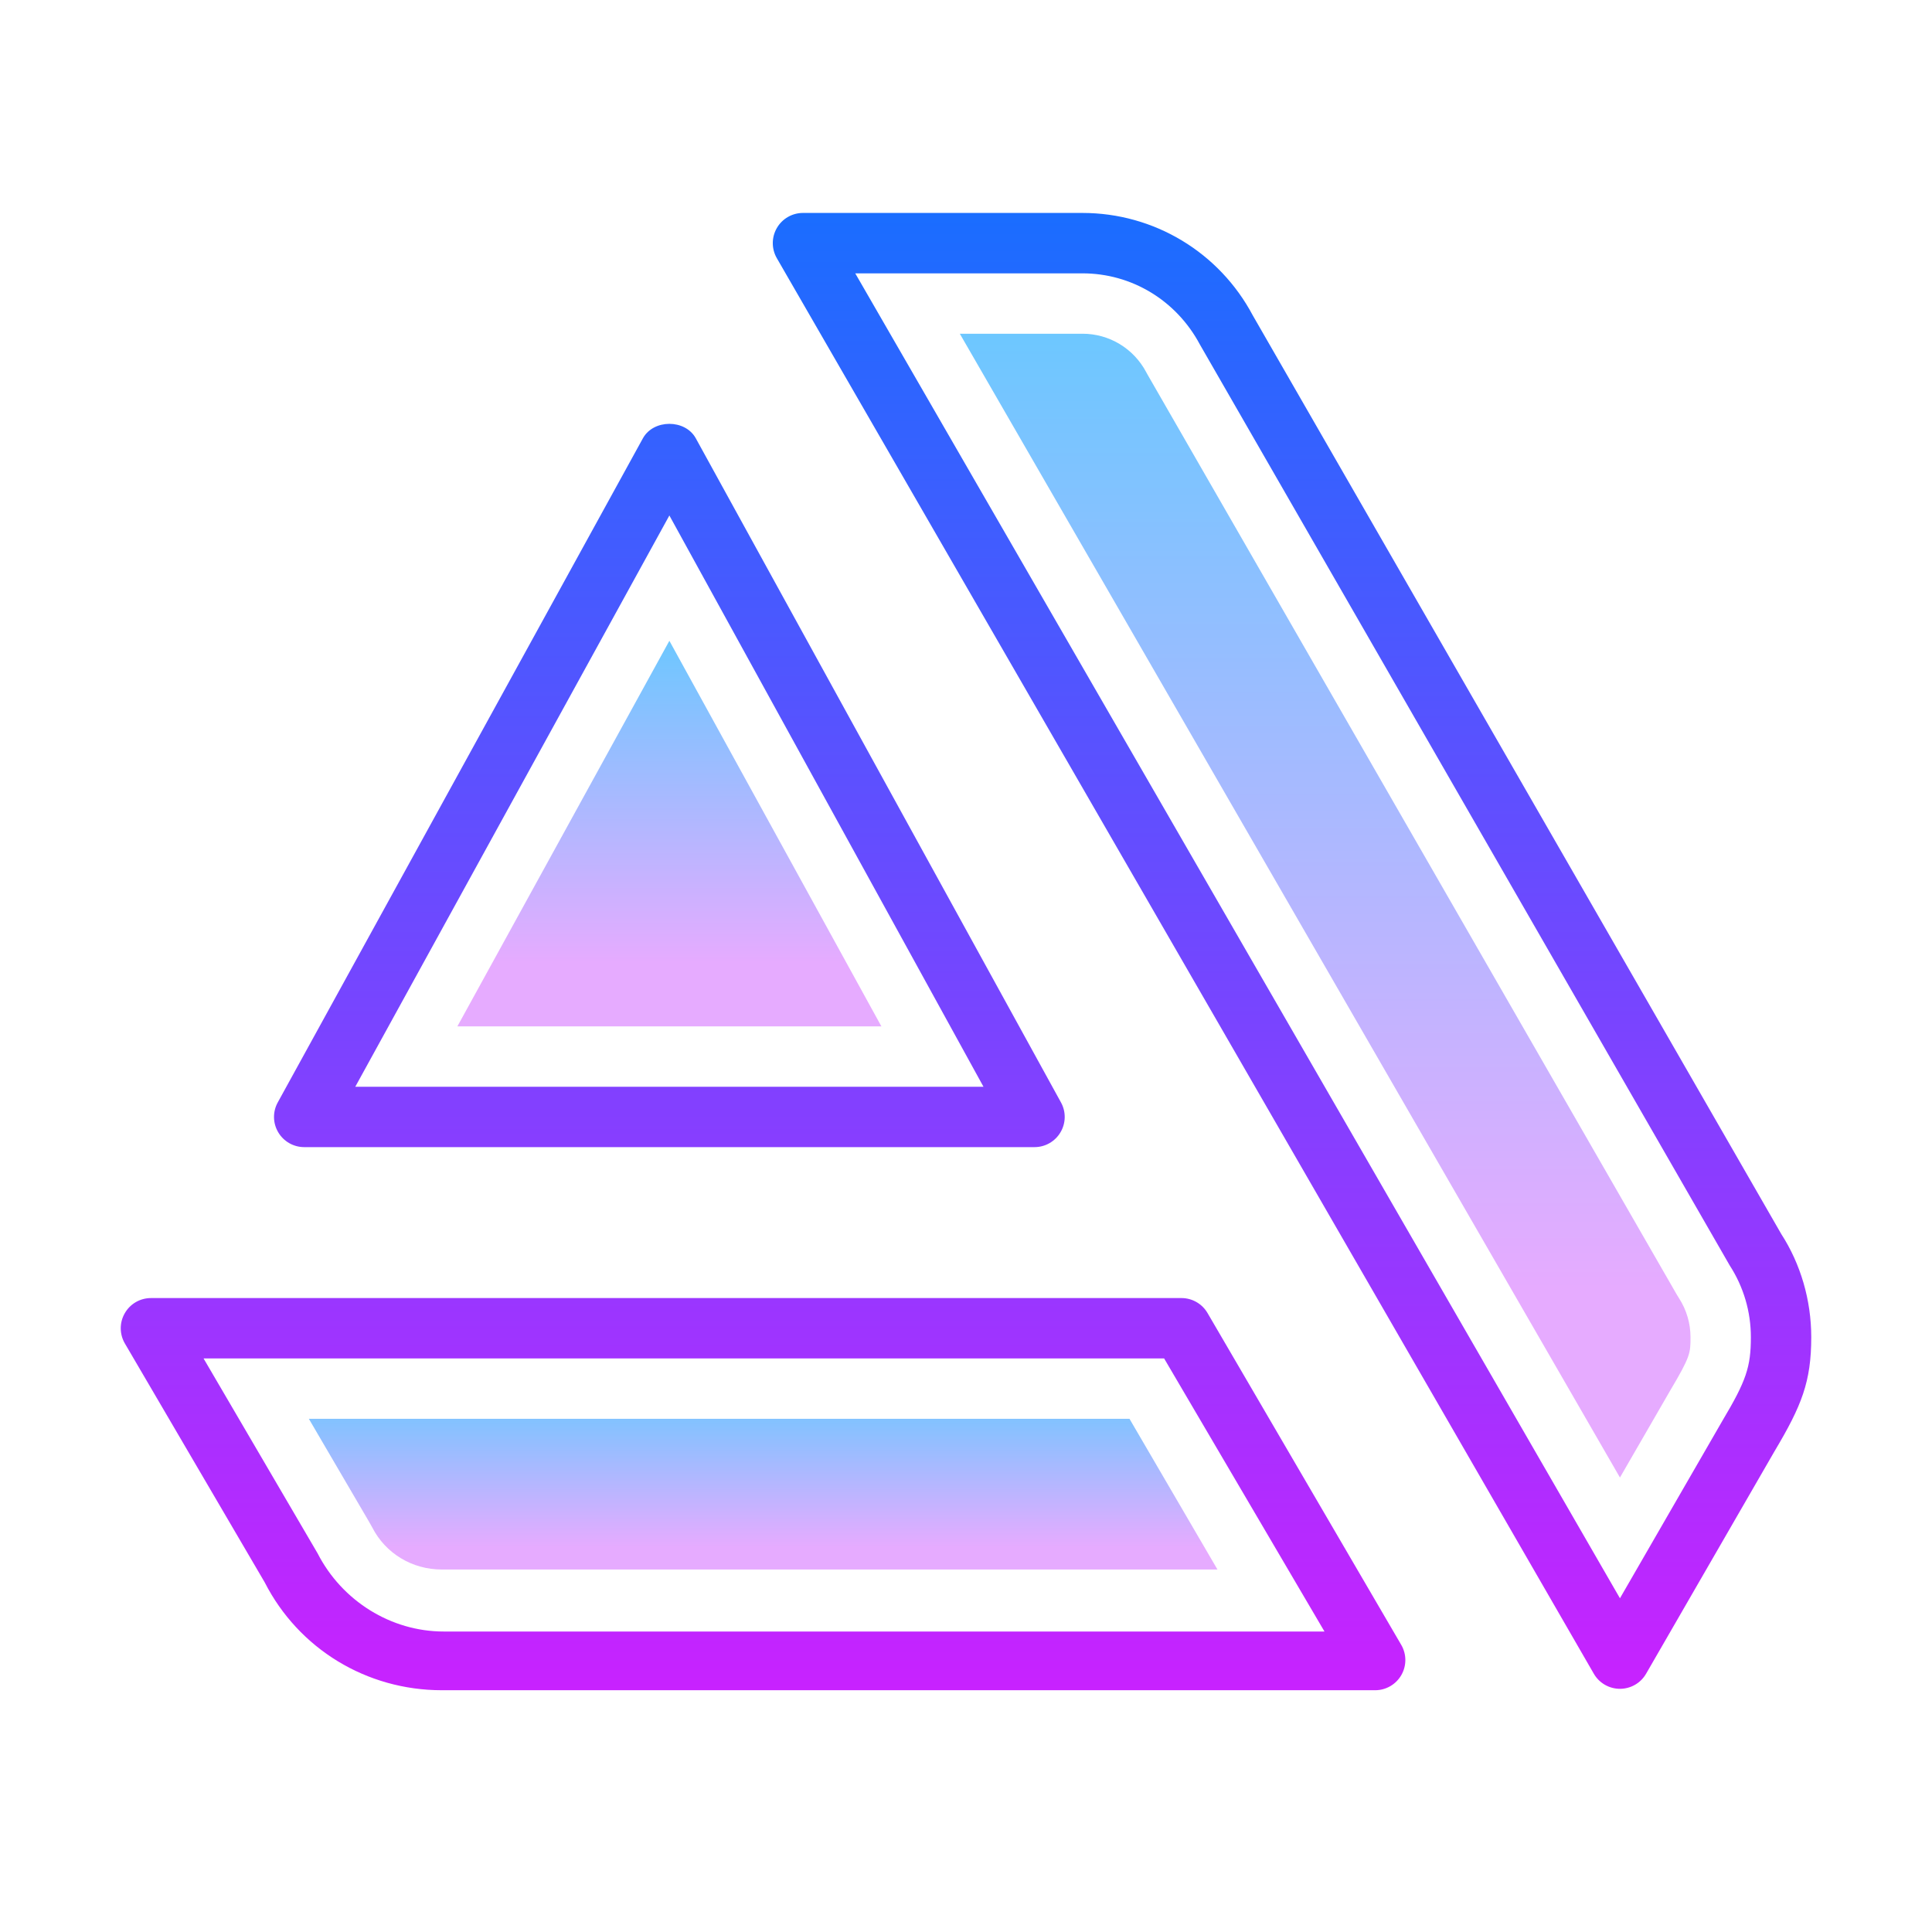 <svg xmlns="http://www.w3.org/2000/svg"  viewBox="0 0 64 64" width="50px" height="50px"><linearGradient id="W5HyH7nwsBqBtdVKV2aA4a" x1="32" x2="32" y1="7.055" y2="55.991" gradientUnits="userSpaceOnUse"><stop offset="0" stop-color="#1a6dff"/><stop offset="1" stop-color="#c822ff"/></linearGradient><path fill="url(#W5HyH7nwsBqBtdVKV2aA4a)" d="M40.001,43.496C39.822,43.189,39.493,43,39.138,43H5c-0.358,0-0.689,0.191-0.867,0.503	c-0.179,0.311-0.177,0.692,0.004,1.002l4.632,7.913c1.126,2.204,3.373,3.573,5.868,3.573h30.917c0.358,0,0.688-0.191,0.867-0.502	s0.177-0.693-0.004-1.002L40.001,43.496z M14.695,54.046c-1.736,0-3.363-1.007-4.174-2.589L6.743,45h31.82l5.312,9.046H14.695z M59.006,40.877L41.501,10.45c-1.111-2.094-3.273-3.396-5.643-3.396H26.6c-0.357,0-0.688,0.19-0.866,0.5	c-0.179,0.309-0.179,0.69,0,1l27.063,46.89c0.179,0.31,0.509,0.5,0.866,0.5s0.688-0.19,0.866-0.5l4.259-7.377	C59.683,46.565,60,45.769,60,44.296C60,43.065,59.646,41.867,59.006,40.877z M57.062,47.056l-3.399,5.889L28.331,9.055h7.527	c1.627,0,3.112,0.894,3.893,2.363l17.548,30.501C57.758,42.629,58,43.45,58,44.296C58,45.281,57.844,45.744,57.062,47.056z M10.078,38H34.27c0.354,0,0.681-0.187,0.86-0.491c0.181-0.304,0.187-0.681,0.016-0.99l-12.097-22c-0.352-0.639-1.4-0.637-1.752,0	l-12.096,22c-0.171,0.31-0.165,0.687,0.016,0.99C9.397,37.814,9.725,38,10.078,38z M22.174,17.076L32.579,36h-20.81L22.174,17.076z"/><linearGradient id="W5HyH7nwsBqBtdVKV2aA4b" x1="25.28" x2="25.28" y1="46.106" y2="51.254" gradientUnits="userSpaceOnUse"><stop offset="0" stop-color="#6dc7ff"/><stop offset="1" stop-color="#e6abff"/></linearGradient><path fill="url(#W5HyH7nwsBqBtdVKV2aA4b)" d="M12.223,50.406L10.231,47h27.185l2.914,4.992H14.633c-0.981,0-1.863-0.534-2.302-1.394	C12.297,50.533,12.261,50.469,12.223,50.406z"/><linearGradient id="W5HyH7nwsBqBtdVKV2aA4c" x1="43.898" x2="43.898" y1="11.055" y2="42.697" gradientUnits="userSpaceOnUse"><stop offset="0" stop-color="#6dc7ff"/><stop offset="1" stop-color="#e6abff"/></linearGradient><path fill="url(#W5HyH7nwsBqBtdVKV2aA4c)" d="M55.619,43.004c-0.028-0.043-0.055-0.087-0.081-0.132L38.017,12.415	c-0.017-0.029-0.033-0.059-0.049-0.089c-0.416-0.784-1.224-1.271-2.109-1.271h-4.064l21.868,37.89l1.668-2.888	C56,44.931,56,44.821,56,44.296C56,43.837,55.868,43.39,55.619,43.004z"/><linearGradient id="W5HyH7nwsBqBtdVKV2aA4d" x1="22.174" x2="22.174" y1="21.227" y2="31.894" gradientUnits="userSpaceOnUse"><stop offset="0" stop-color="#6dc7ff"/><stop offset="1" stop-color="#e6abff"/></linearGradient><polygon fill="url(#W5HyH7nwsBqBtdVKV2aA4d)" points="15.151,34 29.197,34 22.174,21.227"/></svg>